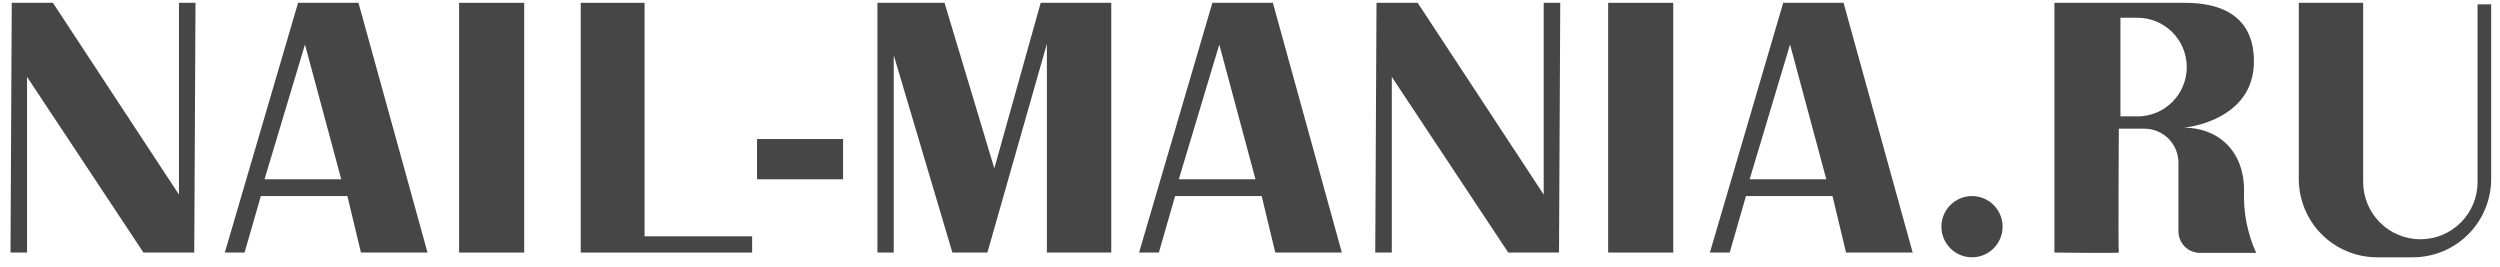 <svg width="225" height="24" viewBox="0 0 225 24" fill="none" xmlns="http://www.w3.org/2000/svg">
<path d="M16.106 17.513L4.762 0.254H1.057L0.945 22.73H2.434V6.918L12.911 22.73H17.483L17.595 0.254H16.106V17.513Z" fill="#464646"/>
<path d="M138.934 17.513L127.59 0.254H123.885L123.773 22.73H125.262V6.918L135.74 22.73H140.311L140.423 0.254H138.934V17.513Z" fill="#464646"/>
<path d="M26.826 0.254L20.234 22.73H22.01L23.477 17.646H31.264L32.487 22.73H38.477L32.263 0.254H26.826ZM23.806 16.136L27.448 4.009L30.712 16.136H23.806Z" fill="#464646"/>
<path d="M109.114 0.254L102.516 22.73H104.298L105.759 17.646H113.552L114.775 22.73H120.765L114.559 0.254H109.114ZM106.094 16.136L109.736 4.009L112.993 16.136H106.094Z" fill="#464646"/>
<path d="M160.489 0.254L153.891 22.73H155.673L157.134 17.646H164.927L166.143 22.73H172.14L165.92 0.254H160.489ZM157.469 16.136L161.104 4.009L164.368 16.136H157.469Z" fill="#464646"/>
<path d="M47.178 0.254H41.32V22.73H47.178V0.254Z" fill="#464646"/>
<path d="M150.592 0.254H144.734V22.73H150.592V0.254Z" fill="#464646"/>
<path d="M58.011 0.254H52.266V22.73H67.692V21.268H58.011V0.254Z" fill="#464646"/>
<path d="M75.877 12.514H68.133V16.136H75.877V12.514Z" fill="#464646"/>
<path d="M89.488 15.156L85.008 0.254H78.969V22.73H80.436V4.967L85.714 22.73H88.866L94.22 3.946V22.73H100.014V0.254H93.661L89.488 15.156Z" fill="#464646"/>
<path d="M177.48 23.157C179.001 23.157 180.234 21.924 180.234 20.402C180.234 18.88 179.001 17.646 177.48 17.646C175.96 17.646 174.727 18.88 174.727 20.402C174.727 21.924 175.96 23.157 177.48 23.157Z" fill="#464646"/>
<path d="M196.564 11.492C196.564 11.492 202.855 10.94 202.855 5.52C202.855 0.1 197.64 0.254 196.263 0.254H184.898V22.73C184.898 22.73 190.756 22.8 190.693 22.73C190.63 22.661 190.693 11.583 190.693 11.583H192.999C193.811 11.583 194.59 11.906 195.164 12.48C195.738 13.055 196.061 13.834 196.061 14.646V20.828C196.063 21.341 196.267 21.832 196.63 22.194C196.993 22.555 197.485 22.759 197.997 22.759H203.057C202.26 21.005 201.887 19.088 201.967 17.164C201.981 13.541 199.583 11.492 196.564 11.492ZM192.37 10.471H190.84V1.597H192.37C193.547 1.597 194.676 2.065 195.509 2.898C196.341 3.73 196.809 4.86 196.809 6.038C196.809 7.215 196.341 8.345 195.509 9.178C194.676 10.011 193.547 10.478 192.37 10.478V10.471Z" fill="#464646"/>
<path d="M222.981 0.387V16.38C222.982 17.057 222.849 17.727 222.591 18.352C222.333 18.977 221.954 19.546 221.476 20.024C220.999 20.503 220.431 20.883 219.807 21.142C219.182 21.401 218.512 21.534 217.836 21.534C216.47 21.534 215.16 20.991 214.194 20.025C213.228 19.058 212.685 17.747 212.685 16.38V0.254H206.891V16.101C206.89 17.027 207.071 17.944 207.425 18.8C207.779 19.656 208.297 20.434 208.952 21.09C209.606 21.745 210.383 22.265 211.238 22.619C212.094 22.974 213.01 23.157 213.936 23.157H217.158C218.084 23.157 219.001 22.974 219.856 22.619C220.711 22.265 221.488 21.745 222.143 21.09C222.797 20.434 223.316 19.656 223.67 18.8C224.023 17.944 224.205 17.027 224.204 16.101V0.387H222.981Z" fill="#464646"/>
</svg>
